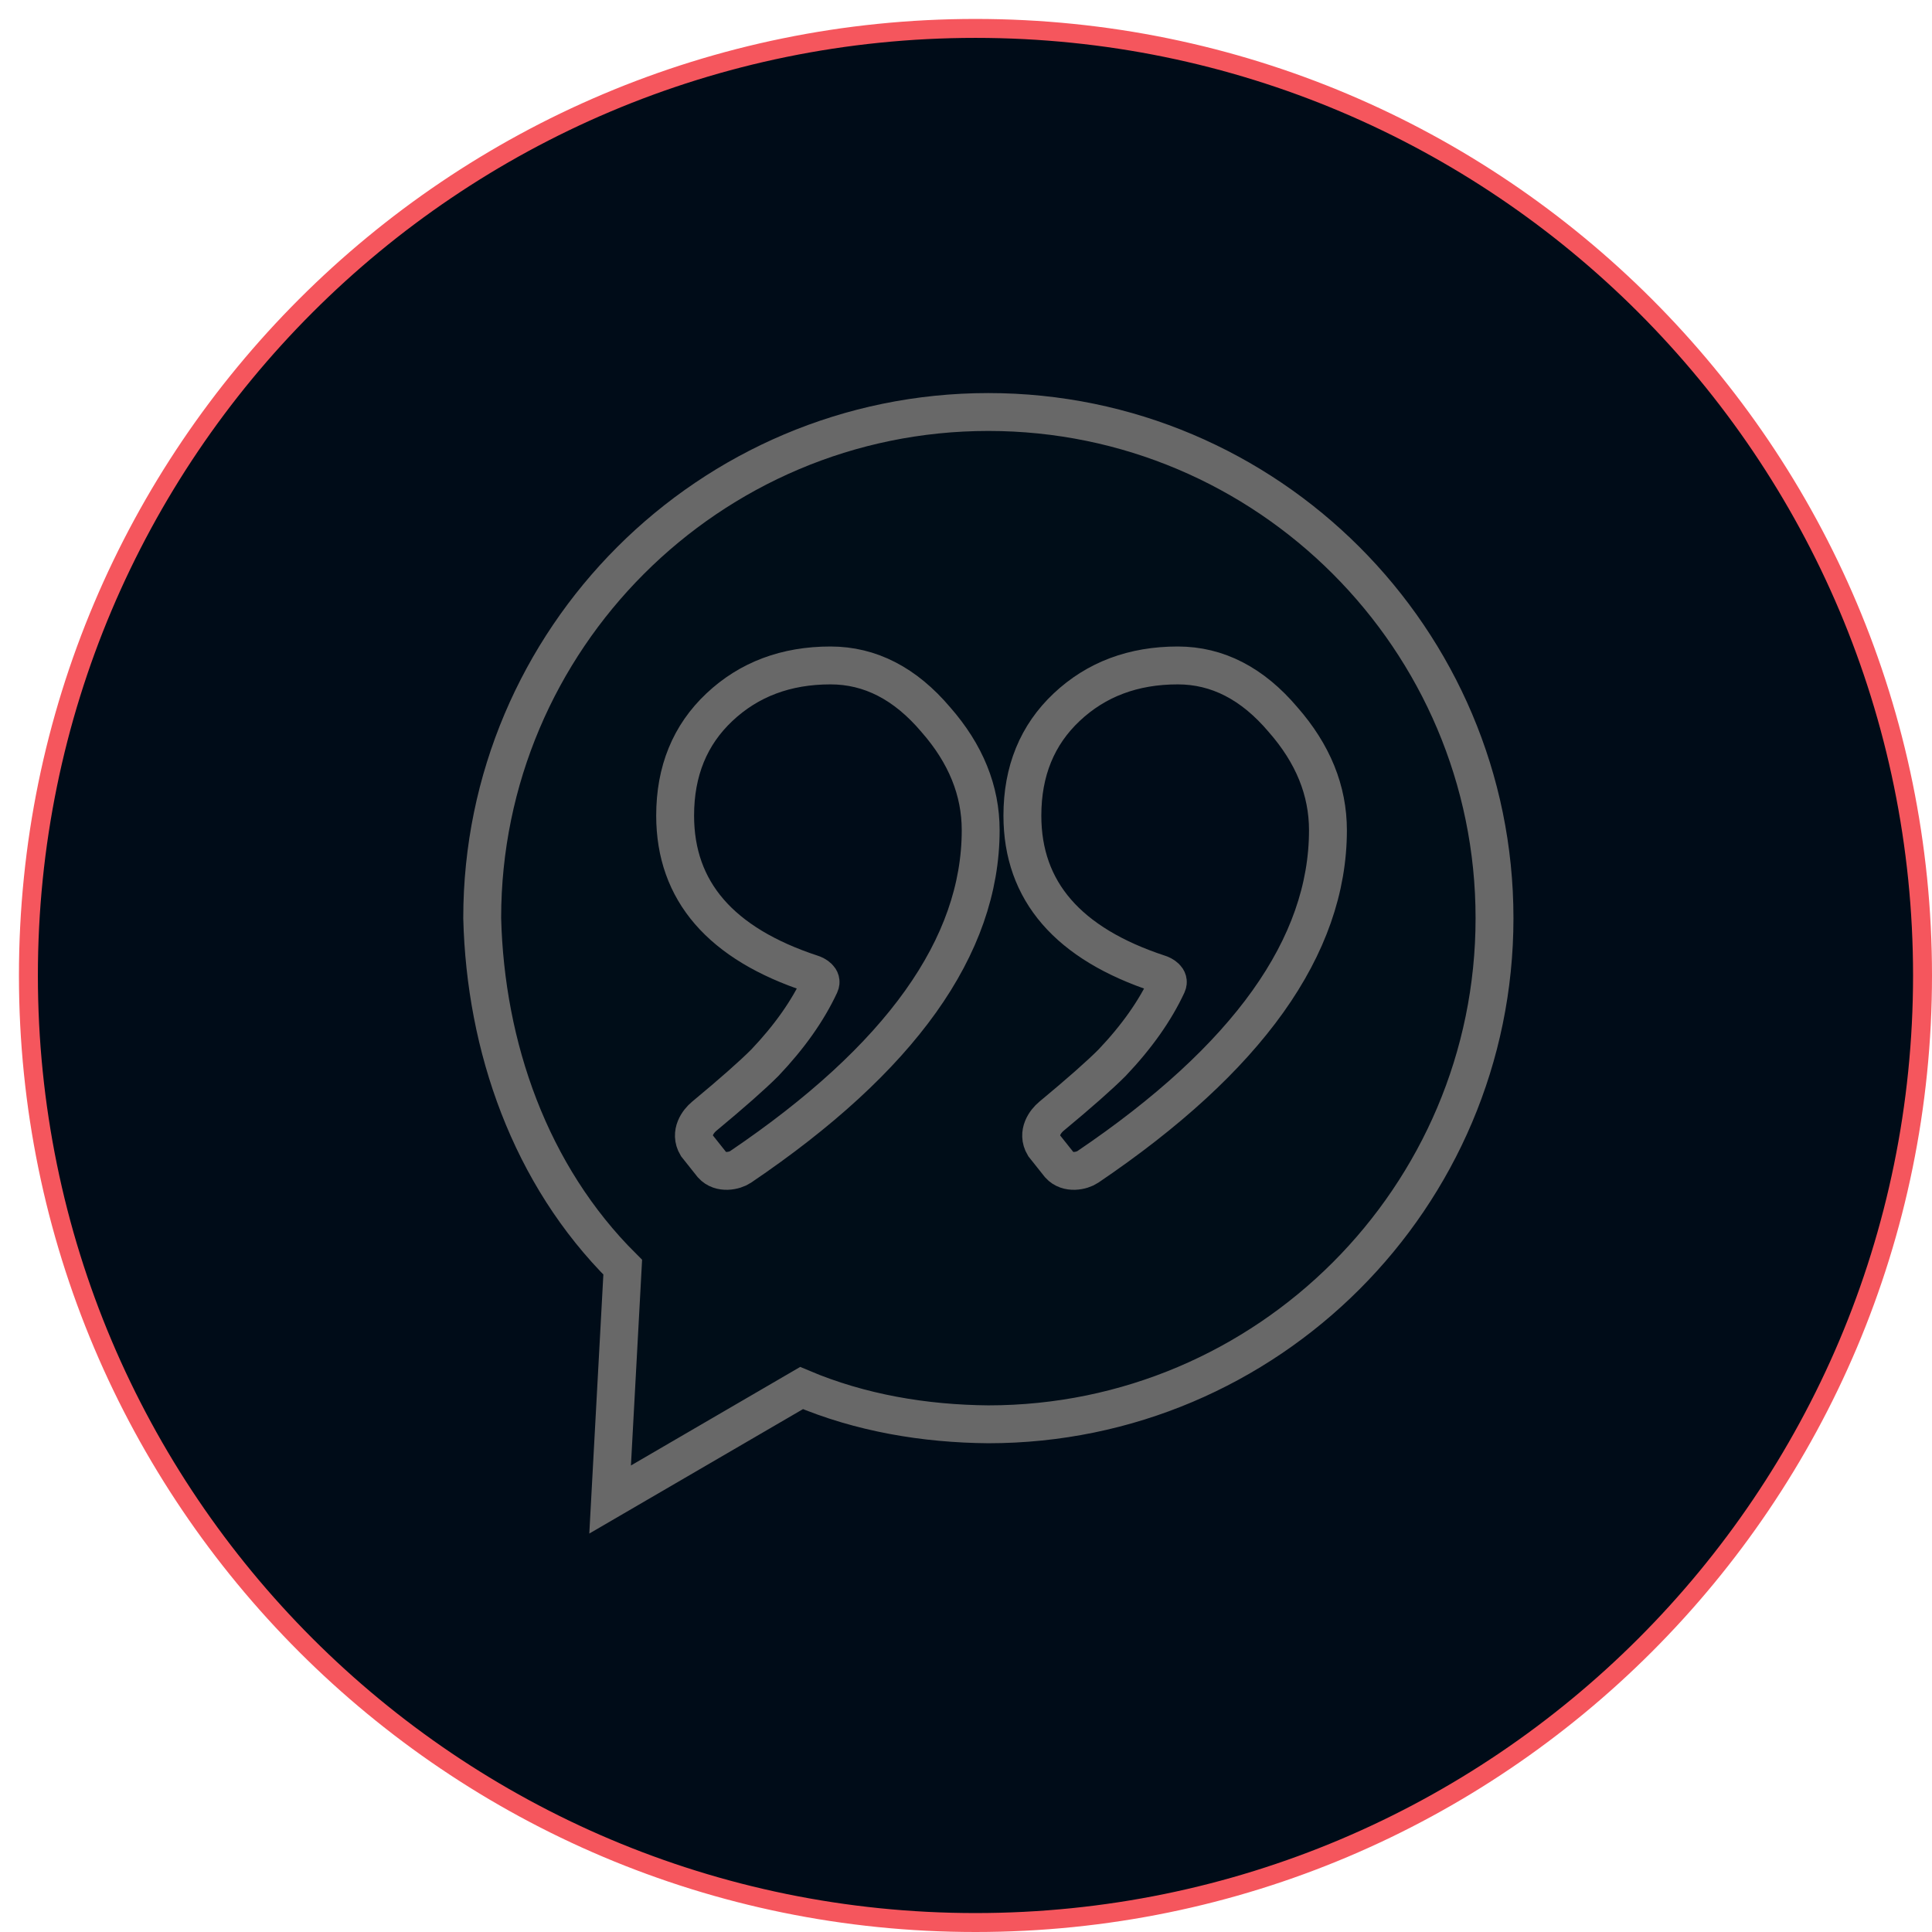 <?xml version="1.0" encoding="UTF-8"?>
<!DOCTYPE svg PUBLIC "-//W3C//DTD SVG 1.1//EN" "http://www.w3.org/Graphics/SVG/1.1/DTD/svg11.dtd">
<svg version="1.1" xmlns="http://www.w3.org/2000/svg" xmlns:xlink="http://www.w3.org/1999/xlink" x="0" y="0" width="102" height="102" viewBox="0, 0, 102, 102">
  <g id="Layer_1" transform="translate(-161.737, -529.461)">
    <g>
      <g>
        <path d="M213.237,630.961 C185.623,630.961 163.237,608.575 163.237,580.961 C163.237,553.346 185.623,530.961 213.237,530.961 C240.852,530.961 263.237,553.346 263.237,580.961 C263.237,608.575 240.852,630.961 213.237,630.961 z" fill="#000C18"/>
        <path d="M213.237,630.961 C185.623,630.961 163.237,608.575 163.237,580.961 C163.237,553.346 185.623,530.961 213.237,530.961 C240.852,530.961 263.237,553.346 263.237,580.961 C263.237,608.575 240.852,630.961 213.237,630.961 z" fill-opacity="0" stroke="#F5565D" stroke-width="1"/>
      </g>
      <g>
        <g>
          <path d="M213.917,551.213 C228.652,551.213 240.64,563.2 240.64,577.935 C240.64,592.67 228.652,604.657 213.917,604.657 C210.552,604.629 207.164,604.06 204.055,602.743 L193.948,608.628 L194.614,596.362 C189.719,591.497 187.367,584.727 187.195,577.935 C187.195,563.2 199.183,551.213 213.917,551.213 z M223.918,564.593 C221.569,564.593 219.615,565.327 218.054,566.795 C216.495,568.262 215.714,570.171 215.714,572.521 C215.714,576.508 218.124,579.291 222.941,580.87 C223.134,580.933 223.507,581.133 223.361,581.446 C222.723,582.818 221.756,584.194 220.449,585.569 C219.783,586.236 218.714,587.178 217.245,588.397 C216.936,588.653 216.459,589.271 216.853,589.938 L217.668,590.963 C218.11,591.453 218.865,591.274 219.165,591.07 C227.619,585.349 231.846,579.423 231.846,573.292 C231.846,571.199 231.057,569.254 229.478,567.456 C227.864,565.547 226.01,564.593 223.918,564.593 z M205.584,564.593 C203.236,564.593 201.281,565.327 199.721,566.795 C198.161,568.262 197.381,570.171 197.381,572.521 C197.381,576.508 199.79,579.291 204.607,580.87 C204.801,580.933 205.173,581.133 205.027,581.446 C204.389,582.818 203.423,584.194 202.116,585.569 C201.449,586.236 200.381,587.178 198.912,588.397 C198.603,588.653 198.126,589.271 198.52,589.938 L199.335,590.963 C199.776,591.453 200.531,591.274 200.832,591.07 C209.286,585.349 213.512,579.423 213.512,573.292 C213.512,571.199 212.723,569.254 211.145,567.456 C209.53,565.547 207.676,564.593 205.584,564.593 z" fill="#000D18"/>
          <path d="M213.917,551.213 C228.652,551.213 240.64,563.2 240.64,577.935 C240.64,592.67 228.652,604.657 213.917,604.657 C210.552,604.629 207.164,604.06 204.055,602.743 L193.948,608.628 L194.614,596.362 C189.719,591.497 187.367,584.727 187.195,577.935 C187.195,563.2 199.183,551.213 213.917,551.213 z M223.918,564.593 C221.569,564.593 219.615,565.327 218.054,566.795 C216.495,568.262 215.714,570.171 215.714,572.521 C215.714,576.508 218.124,579.291 222.941,580.87 C223.134,580.933 223.507,581.133 223.361,581.446 C222.723,582.818 221.756,584.194 220.449,585.569 C219.783,586.236 218.714,587.178 217.245,588.397 C216.936,588.653 216.459,589.271 216.853,589.938 L217.668,590.963 C218.11,591.453 218.865,591.274 219.165,591.07 C227.619,585.349 231.846,579.423 231.846,573.292 C231.846,571.199 231.057,569.254 229.478,567.456 C227.864,565.547 226.01,564.593 223.918,564.593 z M205.584,564.593 C203.236,564.593 201.281,565.327 199.721,566.795 C198.161,568.262 197.381,570.171 197.381,572.521 C197.381,576.508 199.79,579.291 204.607,580.87 C204.801,580.933 205.173,581.133 205.027,581.446 C204.389,582.818 203.423,584.194 202.116,585.569 C201.449,586.236 200.381,587.178 198.912,588.397 C198.603,588.653 198.126,589.271 198.52,589.938 L199.335,590.963 C199.776,591.453 200.531,591.274 200.832,591.07 C209.286,585.349 213.512,579.423 213.512,573.292 C213.512,571.199 212.723,569.254 211.145,567.456 C209.53,565.547 207.676,564.593 205.584,564.593 z" fill-opacity="0" stroke="#686868" stroke-width="2"/>
        </g>
      </g>
    </g>
  </g>
</svg>
